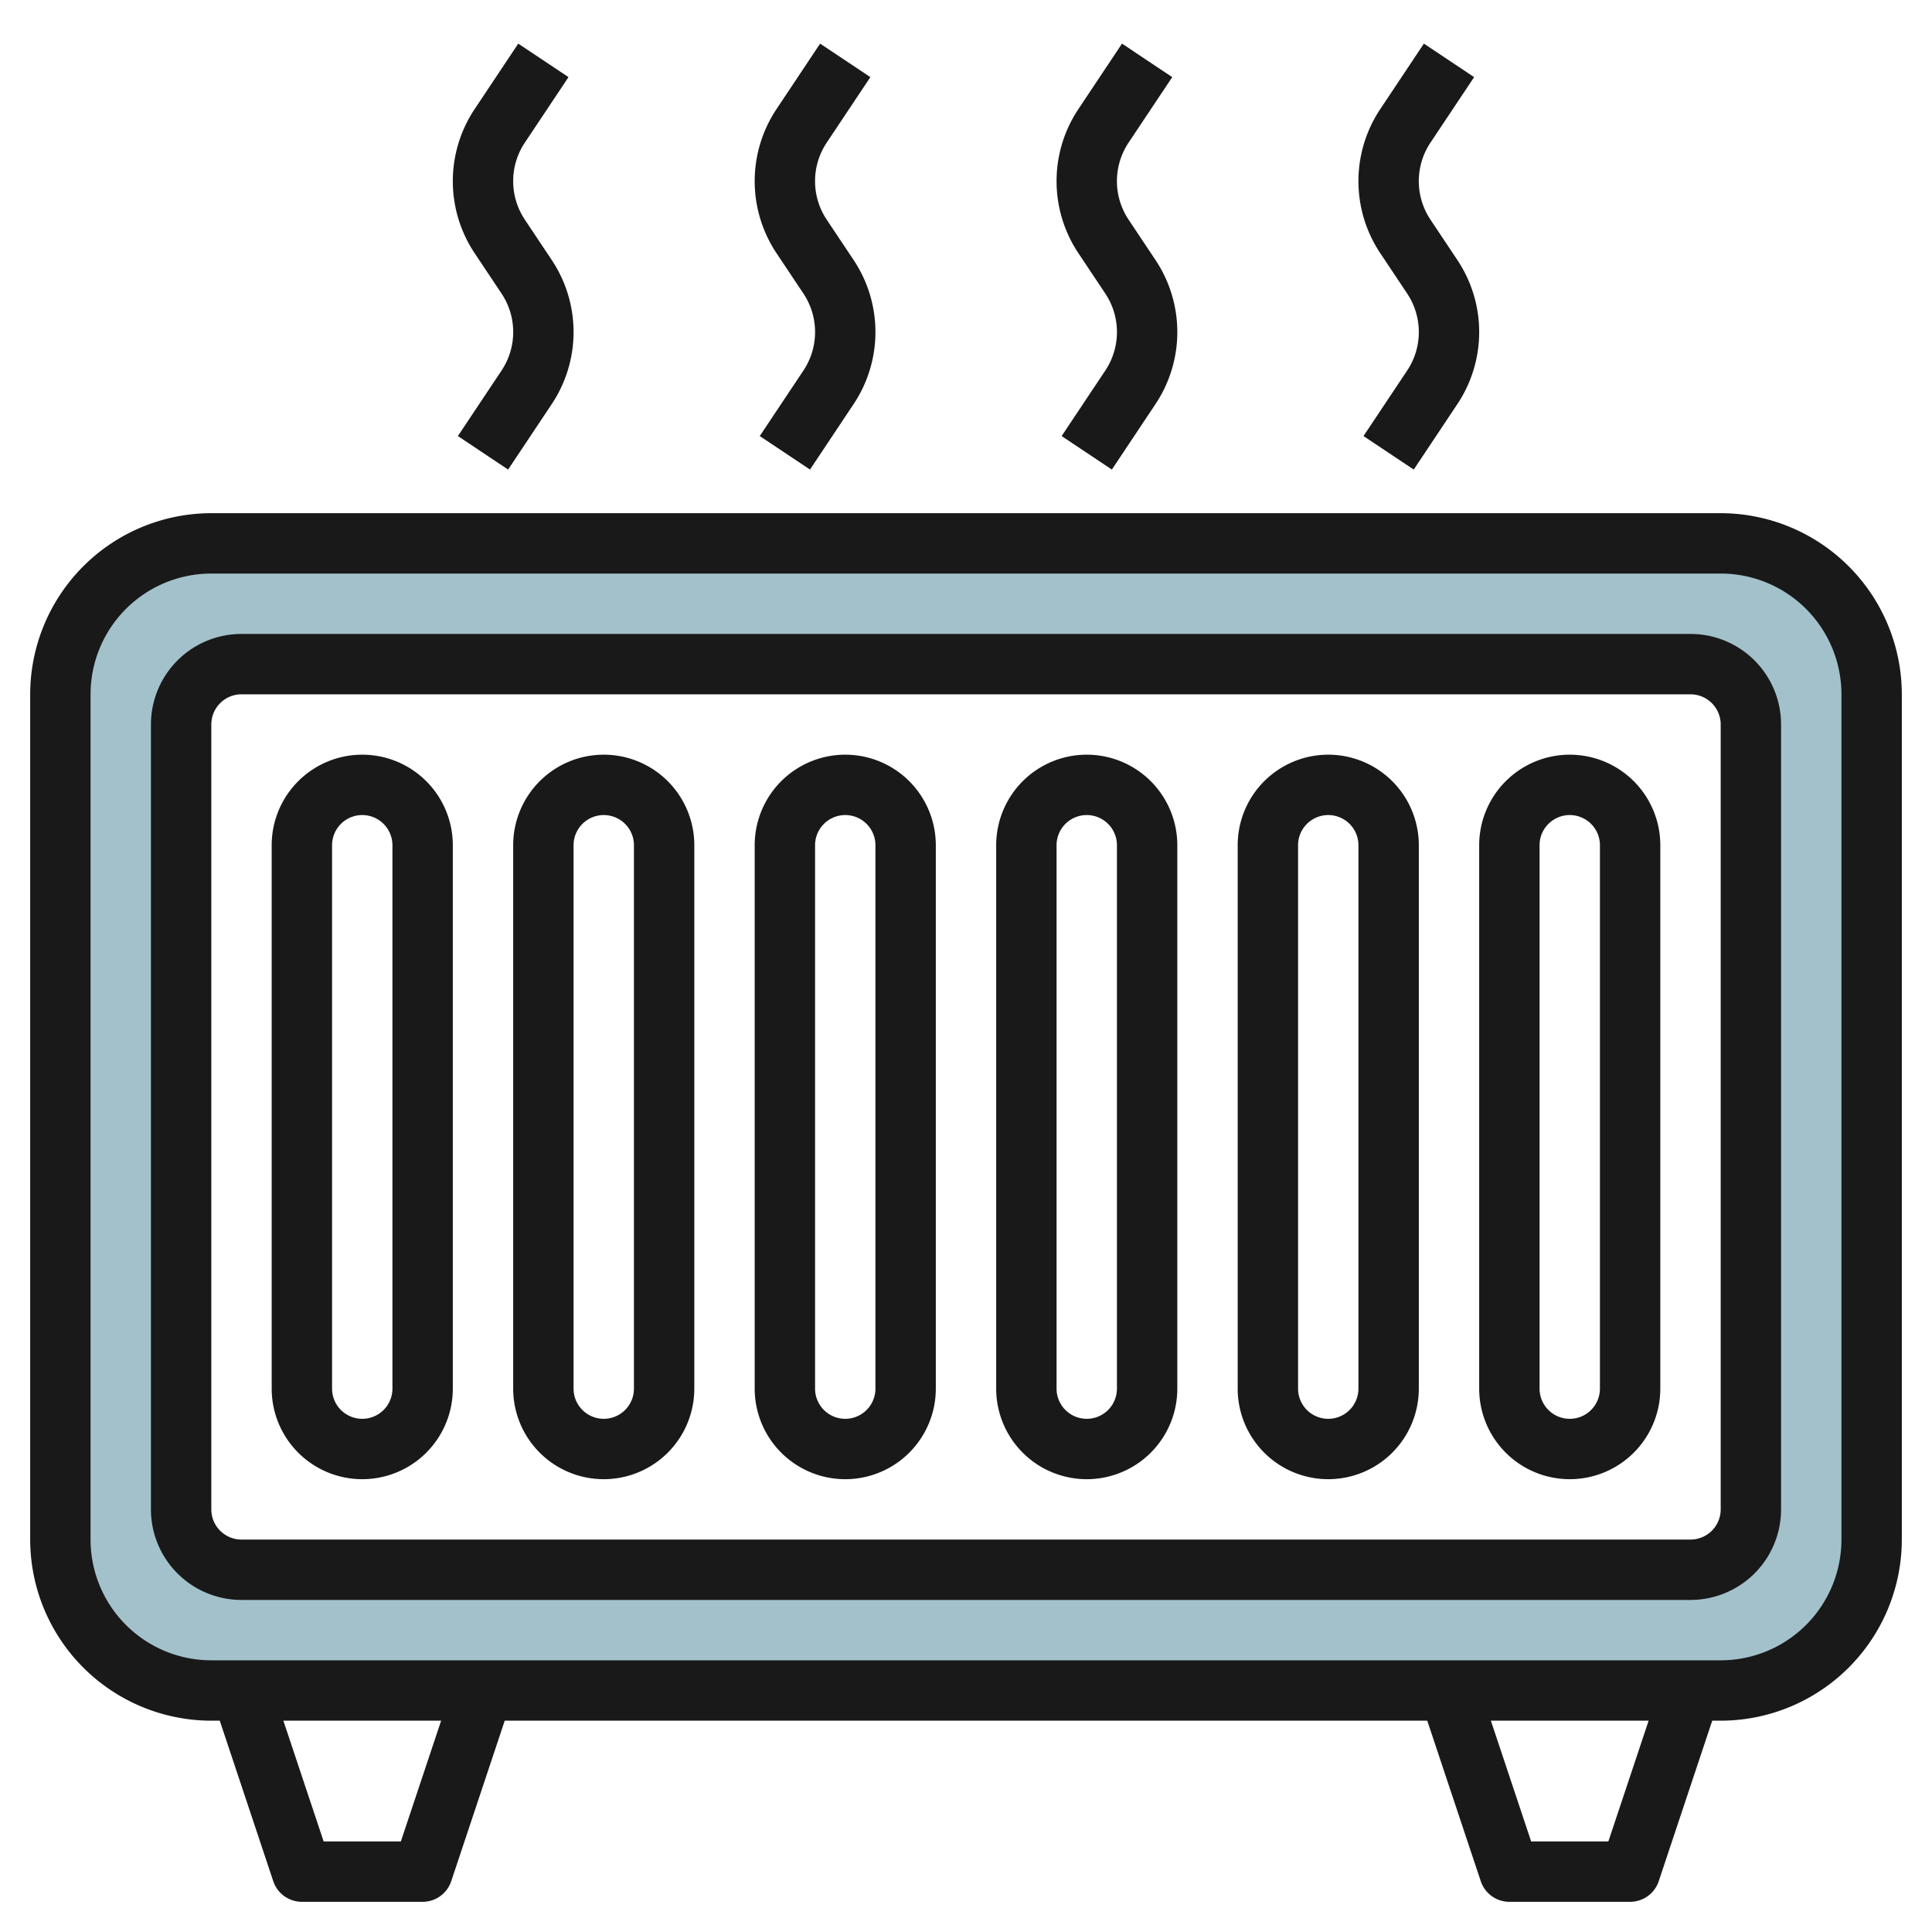 <svg height="512" viewBox="0 0 64 64" width="512" xmlns="http://www.w3.org/2000/svg"><g id="Layer_7" data-name="Layer 7"><path d="m57 18h-50a5 5 0 0 0 -5 5v28a5 5 0 0 0 5 5h50a5 5 0 0 0 5-5v-28a5 5 0 0 0 -5-5zm1 32a2 2 0 0 1 -2 2h-48a2 2 0 0 1 -2-2v-26a2 2 0 0 1 2-2h48a2 2 0 0 1 2 2z" fill="#a3c1ca"/><g fill="#191919"><path d="m57 17h-50a6.006 6.006 0 0 0 -6 6v28a6.006 6.006 0 0 0 6 6h.28l1.772 5.316a1 1 0 0 0 .948.684h4a1 1 0 0 0 .948-.684l1.772-5.316h30.56l1.772 5.316a1 1 0 0 0 .948.684h4a1 1 0 0 0 .948-.684l1.772-5.316h.28a6.006 6.006 0 0 0 6-6v-28a6.006 6.006 0 0 0 -6-6zm-43.721 44h-2.558l-1.334-4h5.226zm40 0h-2.558l-1.334-4h5.226zm7.721-10a4 4 0 0 1 -4 4h-50a4 4 0 0 1 -4-4v-28a4 4 0 0 1 4-4h50a4 4 0 0 1 4 4z"/><path d="m56 21h-48a3 3 0 0 0 -3 3v26a3 3 0 0 0 3 3h48a3 3 0 0 0 3-3v-26a3 3 0 0 0 -3-3zm1 29a1 1 0 0 1 -1 1h-48a1 1 0 0 1 -1-1v-26a1 1 0 0 1 1-1h48a1 1 0 0 1 1 1z"/><path d="m12 25a3 3 0 0 0 -3 3v18a3 3 0 0 0 6 0v-18a3 3 0 0 0 -3-3zm1 21a1 1 0 0 1 -2 0v-18a1 1 0 0 1 2 0z"/><path d="m20 25a3 3 0 0 0 -3 3v18a3 3 0 0 0 6 0v-18a3 3 0 0 0 -3-3zm1 21a1 1 0 0 1 -2 0v-18a1 1 0 0 1 2 0z"/><path d="m28 25a3 3 0 0 0 -3 3v18a3 3 0 0 0 6 0v-18a3 3 0 0 0 -3-3zm1 21a1 1 0 0 1 -2 0v-18a1 1 0 0 1 2 0z"/><path d="m36 25a3 3 0 0 0 -3 3v18a3 3 0 0 0 6 0v-18a3 3 0 0 0 -3-3zm1 21a1 1 0 0 1 -2 0v-18a1 1 0 0 1 2 0z"/><path d="m44 25a3 3 0 0 0 -3 3v18a3 3 0 0 0 6 0v-18a3 3 0 0 0 -3-3zm1 21a1 1 0 0 1 -2 0v-18a1 1 0 0 1 2 0z"/><path d="m52 25a3 3 0 0 0 -3 3v18a3 3 0 0 0 6 0v-18a3 3 0 0 0 -3-3zm1 21a1 1 0 0 1 -2 0v-18a1 1 0 0 1 2 0z"/><path d="m16.613 9.722a2.3 2.3 0 0 1 0 2.555l-1.445 2.168 1.664 1.11 1.445-2.169a4.3 4.3 0 0 0 0-4.773l-.89-1.335a2.3 2.3 0 0 1 0-2.555l1.445-2.168-1.664-1.11-1.445 2.169a4.3 4.3 0 0 0 0 4.773z"/><path d="m26.613 9.722a2.3 2.3 0 0 1 0 2.555l-1.445 2.168 1.664 1.11 1.445-2.169a4.3 4.3 0 0 0 0-4.773l-.89-1.335a2.3 2.3 0 0 1 0-2.555l1.445-2.168-1.664-1.11-1.445 2.169a4.3 4.3 0 0 0 0 4.773z"/><path d="m36.613 9.722a2.3 2.3 0 0 1 0 2.555l-1.445 2.168 1.664 1.11 1.445-2.169a4.3 4.3 0 0 0 0-4.773l-.89-1.335a2.3 2.3 0 0 1 0-2.555l1.445-2.168-1.664-1.11-1.445 2.169a4.3 4.3 0 0 0 0 4.773z"/><path d="m46.613 9.722a2.3 2.3 0 0 1 0 2.555l-1.445 2.168 1.664 1.11 1.445-2.169a4.3 4.3 0 0 0 0-4.773l-.89-1.335a2.3 2.3 0 0 1 0-2.555l1.445-2.168-1.664-1.11-1.445 2.169a4.3 4.3 0 0 0 0 4.773z"/></g></g></svg>